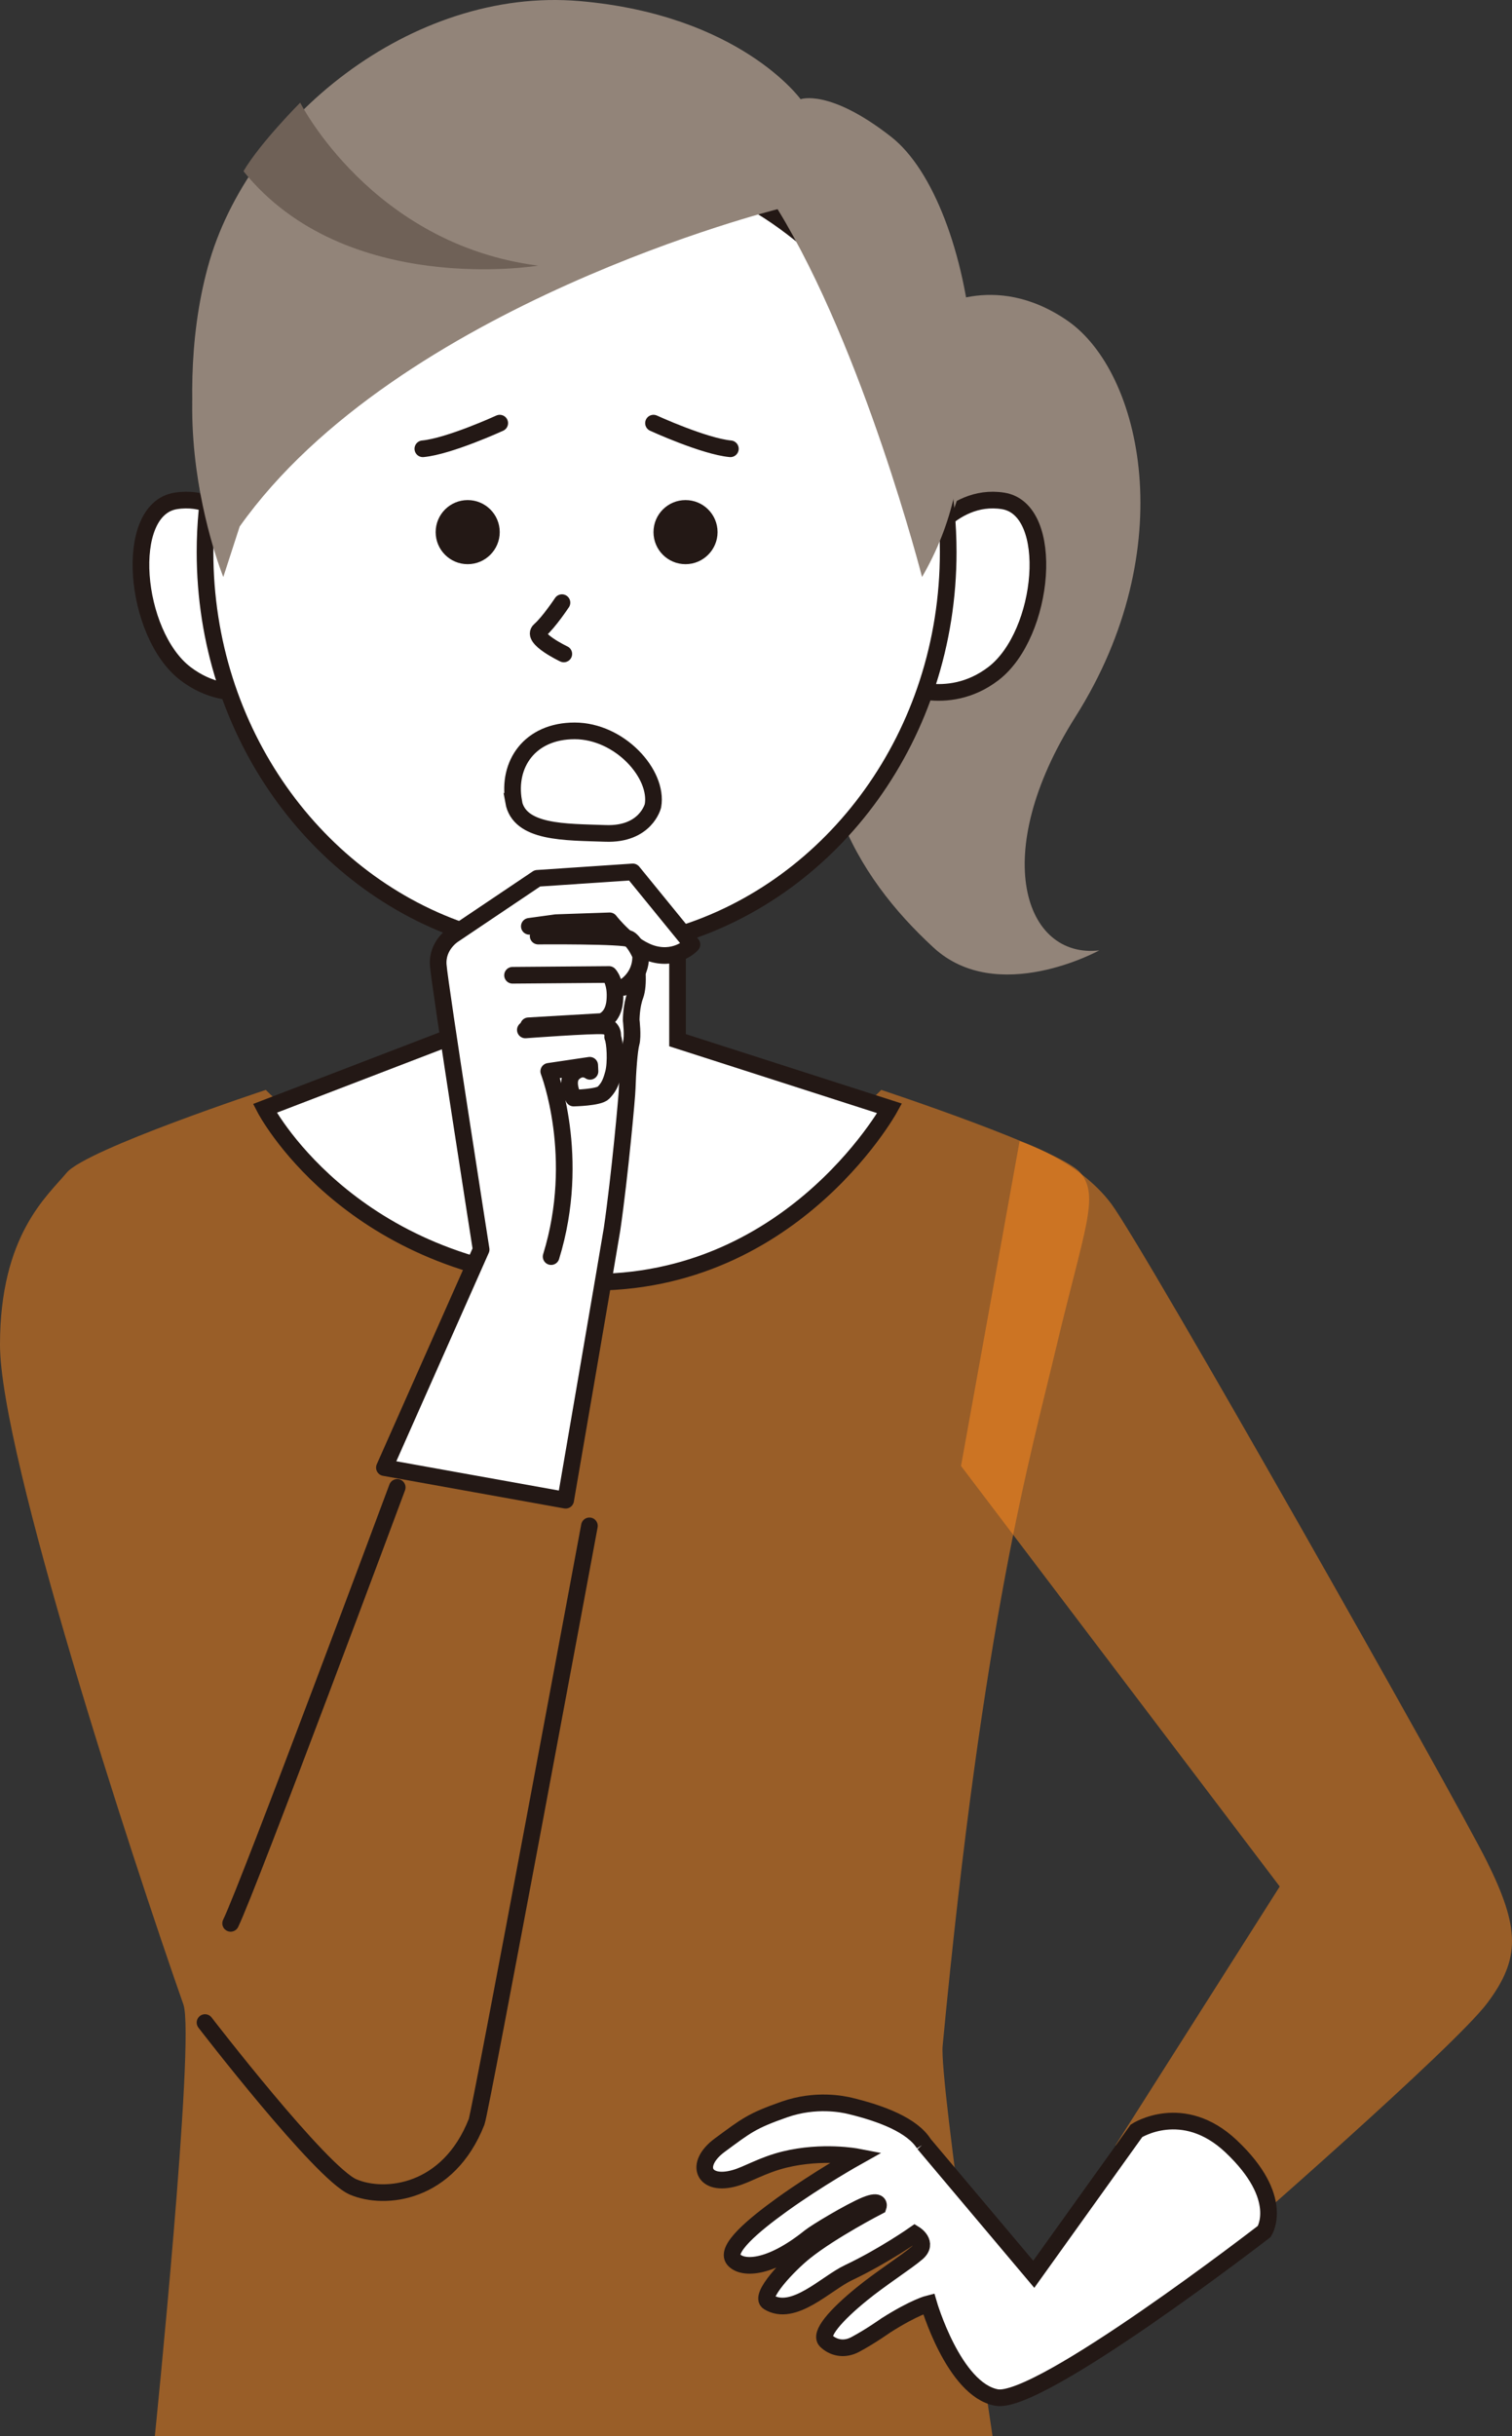 <svg width="118" height="190" viewBox="0 0 118 190" fill="none" xmlns="http://www.w3.org/2000/svg">
<rect x="0" y="0" width="118" height="190" fill="#333333" stroke="none"/>
<g id="Group">
<path id="Vector" fill-rule="evenodd" clip-rule="evenodd" d="M77.46 190C77.46 190 73.299 162.346 73.566 159.551C76.732 126.161 80.457 113.413 82.422 105.111C84.642 95.76 85.843 93.29 84.314 91.459C82.786 89.627 68.774 85 68.774 85C68.774 85 60.913 93.519 46.051 92.796H43.467C28.606 93.519 20.745 85 20.745 85C20.745 85 6.733 89.627 5.204 91.459C3.676 93.29 0 96.339 0 104.87C0 113.401 10.275 144.838 14.315 156.333C15.249 158.984 12.083 190 12.083 190H77.472H77.46Z" fill="#FF8A1F" fill-opacity="0.5"/>
<path id="Vector_2" fill-rule="evenodd" clip-rule="evenodd" d="M79.581 89C79.581 89 84.151 90.437 86.729 93.889C89.308 97.342 113.474 140.016 116.052 145.195C118.619 150.373 118.667 152.739 116.088 156.192C113.522 159.645 95.868 175 95.868 175L87.053 167.31L99.874 147.126L75 114.327L79.569 89.012L79.581 89Z" fill="#FF8A1F" fill-opacity="0.5"/>
<path id="Vector_3" fill-rule="evenodd" clip-rule="evenodd" d="M72.706 24.218C72.706 24.218 77.512 21.005 83.316 25.016C89.12 29.027 92.225 42.801 83.932 55.897C77.117 66.662 79.989 74.806 85.793 74.117C85.793 74.117 77.832 78.503 72.841 73.888C66.815 68.33 61.862 60.295 64.942 47.38C68.035 34.476 72.706 24.206 72.706 24.206V24.218Z" fill="#928479"/>
<g id="Group_2">
<path id="Vector_4" fill-rule="evenodd" clip-rule="evenodd" d="M20.329 42.965C20.329 42.965 17.886 38.412 13.723 39.064C9.571 39.716 10.444 49.451 14.47 52.534C18.123 55.323 22 53.276 22 53.276L20.329 42.965Z" fill="white" stroke="#231815" stroke-width="1.3" stroke-miterlimit="10"/>
<path id="Vector_5" fill-rule="evenodd" clip-rule="evenodd" d="M71.67 42.965C71.67 42.965 74.114 38.412 78.278 39.064C82.429 39.716 81.556 49.451 77.529 52.534C73.877 55.323 70 53.276 70 53.276L71.67 42.965Z" fill="white" stroke="#231815" stroke-width="1.3" stroke-miterlimit="10"/>
</g>
<path id="Vector_6" fill-rule="evenodd" clip-rule="evenodd" d="M16.961 44.359C16.961 44.359 13.093 32.304 16.221 20.816C19.361 9.316 32.171 -1.038 45.219 0.083C57.743 1.156 62.482 7.738 62.482 7.738C62.482 7.738 64.715 6.888 69.55 10.672C76.188 15.873 79.196 36.988 71.209 45L16.973 44.359H16.961Z" fill="#928479"/>
<path id="Vector_7" d="M52.876 72.941C65.065 69.271 74 57.288 74 43.054C74 25.909 61.01 12 45 12C28.99 12 16 25.897 16 43.054C16 57.083 24.689 68.922 36.619 72.785V80.317L20.671 86.441C20.671 86.441 26.957 98.593 44.113 99.916C61.256 101.24 69.427 86.441 69.427 86.441L52.876 81.123V72.941Z" fill="white" stroke="#231815" stroke-width="1.3" stroke-miterlimit="10"/>
<path id="Vector_8" fill-rule="evenodd" clip-rule="evenodd" d="M17.427 45C17.427 45 9.89 26.455 21.38 15.364C33.609 3.566 46.305 3.794 56.051 6.59C65.796 9.387 81.692 28.22 71.959 45C71.959 45 67.409 27.271 60.685 16.313C60.685 16.313 31.018 23.719 18.704 41.063L17.427 45Z" fill="#928479"/>
<path id="Vector_9" fill-rule="evenodd" clip-rule="evenodd" d="M40.087 62.499C39.576 59.598 41.341 57 44.847 57C48.353 57 51.396 60.358 50.958 62.842C50.958 62.842 50.41 65.11 47.257 64.996C44.104 64.882 40.513 64.996 40.075 62.499H40.087Z" fill="white" stroke="#231815" stroke-width="1.3" stroke-miterlimit="10"/>
<g id="Group_3">
<path id="Vector_10" fill-rule="evenodd" clip-rule="evenodd" d="M39 41.5C39 42.874 37.878 44 36.5 44C35.123 44 34 42.885 34 41.5C34 40.115 35.123 39 36.5 39C37.878 39 39 40.115 39 41.5Z" fill="#231815"/>
<path id="Vector_11" fill-rule="evenodd" clip-rule="evenodd" d="M56 41.5C56 42.874 54.877 44 53.5 44C52.122 44 51 42.885 51 41.5C51 40.115 52.122 39 53.5 39C54.877 39 56 40.115 56 41.5Z" fill="#231815"/>
<path id="Vector_12" d="M51 33C51 33 54.937 34.806 57 35" stroke="#231815" stroke-width="1.3" stroke-linecap="round" stroke-linejoin="round"/>
<path id="Vector_13" d="M39 33C39 33 35.063 34.806 33 35" stroke="#231815" stroke-width="1.3" stroke-linecap="round" stroke-linejoin="round"/>
<path id="Vector_14" d="M43.857 47C43.857 47 42.839 48.532 42.125 49.152C41.41 49.772 44 51 44 51" stroke="#231815" stroke-width="1.3" stroke-linecap="round" stroke-linejoin="round"/>
</g>
<path id="Vector_15" d="M31 116C31 116 19.444 147.033 18 150" stroke="#231815" stroke-width="1.3" stroke-linecap="round" stroke-linejoin="round"/>
<path id="Vector_16" d="M46 119C46 119 37.505 164.695 37.195 165.477C34.987 171.087 30.039 171.617 27.558 170.557C25.029 169.462 16 157.737 16 157.737" stroke="#231815" stroke-width="1.3" stroke-linecap="round" stroke-linejoin="round"/>
<path id="Vector_17" fill-rule="evenodd" clip-rule="evenodd" d="M72.11 167.201C71.207 165.759 68.84 164.835 66.326 164.231C65.801 164.107 63.678 163.651 61.213 164.514C58.65 165.414 58.248 165.771 56.185 167.287C54.123 168.803 54.904 170.565 57.357 169.862C58.333 169.591 59.48 168.852 61.225 168.421C64.203 167.694 66.887 168.211 66.887 168.211C66.887 168.211 63.824 169.924 61.018 171.945C58.809 173.535 56.576 175.408 57.259 176.221C57.881 176.961 59.98 177.047 63.202 174.459C63.678 174.077 66.314 172.487 67.559 171.97C68.742 171.489 68.547 172.068 68.547 172.068C68.547 172.068 64.91 173.941 62.812 175.617C61.53 176.64 59.224 179.08 59.968 179.536C61.933 180.744 64.459 178.07 66.216 177.244C68.95 175.95 71.39 174.237 71.39 174.237C71.39 174.237 72.489 174.915 71.573 175.704C70.793 176.382 68.681 177.737 67.266 178.896C65.216 180.559 63.922 182.05 64.471 182.568C64.984 183.061 65.838 183.332 66.753 182.839C67.949 182.198 69.035 181.422 69.145 181.348C71.378 179.931 72.477 179.66 72.477 179.66C72.477 179.66 74.429 186.363 77.773 186.98C81.116 187.596 98.665 174.028 98.665 174.028C98.665 174.028 100.373 171.44 96.078 167.385C92.307 163.836 88.695 166.178 88.695 166.178L80.677 177.367L72.098 167.188L72.11 167.201Z" fill="white" stroke="#231815" stroke-width="1.3" stroke-miterlimit="10"/>
<path id="Vector_18" d="M23.424 8C23.424 8 29.019 19.058 42 20.716C42 20.716 26.965 23.222 19 13.353C20.349 11.081 23.436 8 23.436 8H23.424Z" fill="#6F6157"/>
<g id="Group_4">
<g id="Vector_19">
<path fill-rule="evenodd" clip-rule="evenodd" d="M42.815 72.124C42.815 72.124 48.884 72.659 49.335 73.847C49.787 75.036 49.875 76.83 49.574 77.638C49.26 78.447 49.26 79.564 49.26 79.564C49.26 79.564 49.411 80.811 49.26 81.346C49.11 81.881 48.984 83.64 48.947 84.912C48.947 85.351 48.37 91.71 47.768 95.846C47.63 96.761 44.144 117 44.144 117L30 114.457L37.549 97.45C37.549 97.45 34.313 76.806 34.201 75.261C34.088 73.716 35.379 72.908 35.379 72.908L41.937 68.499L49.386 68L54 73.657C54 73.657 52.897 74.869 51.066 74.418C49.235 73.966 47.58 71.815 47.58 71.815L43.392 71.958L41.31 72.243" fill="white"/>
<path d="M42.815 72.124C42.815 72.124 48.884 72.659 49.335 73.847C49.787 75.036 49.875 76.83 49.574 77.638C49.26 78.447 49.26 79.564 49.26 79.564C49.26 79.564 49.411 80.811 49.26 81.346C49.11 81.881 48.984 83.64 48.947 84.912C48.947 85.351 48.37 91.71 47.768 95.846C47.63 96.761 44.144 117 44.144 117L30 114.457L37.549 97.45C37.549 97.45 34.313 76.806 34.201 75.261C34.088 73.716 35.379 72.908 35.379 72.908L41.937 68.499L49.386 68L54 73.657C54 73.657 52.897 74.869 51.066 74.418C49.235 73.966 47.58 71.815 47.58 71.815L43.392 71.958L41.31 72.243" stroke="#231815" stroke-width="1.3" stroke-linecap="round" stroke-linejoin="round"/>
</g>
<g id="Vector_20">
<path fill-rule="evenodd" clip-rule="evenodd" d="M41 76.865L48.665 77C48.665 77 50.062 76.26 49.998 74.498C49.998 74.498 49.575 73.515 49.126 73.233C48.678 72.95 42 73.004 42 73.004" fill="white"/>
<path d="M41 76.865L48.665 77C48.665 77 50.062 76.26 49.998 74.498C49.998 74.498 49.575 73.515 49.126 73.233C48.678 72.95 42 73.004 42 73.004" stroke="#231815" stroke-width="1.3" stroke-linecap="round" stroke-linejoin="round"/>
</g>
<g id="Vector_21">
<path fill-rule="evenodd" clip-rule="evenodd" d="M41.245 80L46.956 79.668C46.956 79.668 47.849 79.442 47.978 78.083C48.119 76.574 47.532 76 47.532 76L40 76.06" fill="white"/>
<path d="M41.245 80L46.956 79.668C46.956 79.668 47.849 79.442 47.978 78.083C48.119 76.574 47.532 76 47.532 76L40 76.06" stroke="#231815" stroke-width="1.3" stroke-linecap="round" stroke-linejoin="round"/>
</g>
<g id="Vector_22">
<path fill-rule="evenodd" clip-rule="evenodd" d="M43.011 98C45.418 90.215 42.825 83.553 42.825 83.553L46.023 83.079L46.046 83.553C46.046 83.553 45.418 83.066 44.744 83.703C44.069 84.339 44.767 85.636 44.767 85.636C44.767 85.636 46.732 85.599 47.092 85.225C47.453 84.85 47.651 84.538 47.871 83.703C48.092 82.867 47.999 81.27 47.813 80.871C47.813 80.871 47.941 80.085 47.081 80.01C46.22 79.935 41 80.322 41 80.322" fill="white"/>
<path d="M43.011 98C45.418 90.215 42.825 83.553 42.825 83.553L46.023 83.079L46.046 83.553C46.046 83.553 45.418 83.066 44.744 83.703C44.069 84.339 44.767 85.636 44.767 85.636C44.767 85.636 46.732 85.599 47.092 85.225C47.453 84.85 47.651 84.538 47.871 83.703C48.092 82.867 47.999 81.27 47.813 80.871C47.813 80.871 47.941 80.085 47.081 80.01C46.22 79.935 41 80.322 41 80.322" stroke="#231815" stroke-width="1.3" stroke-linecap="round" stroke-linejoin="round"/>
</g>
</g>
</g>
</svg>
